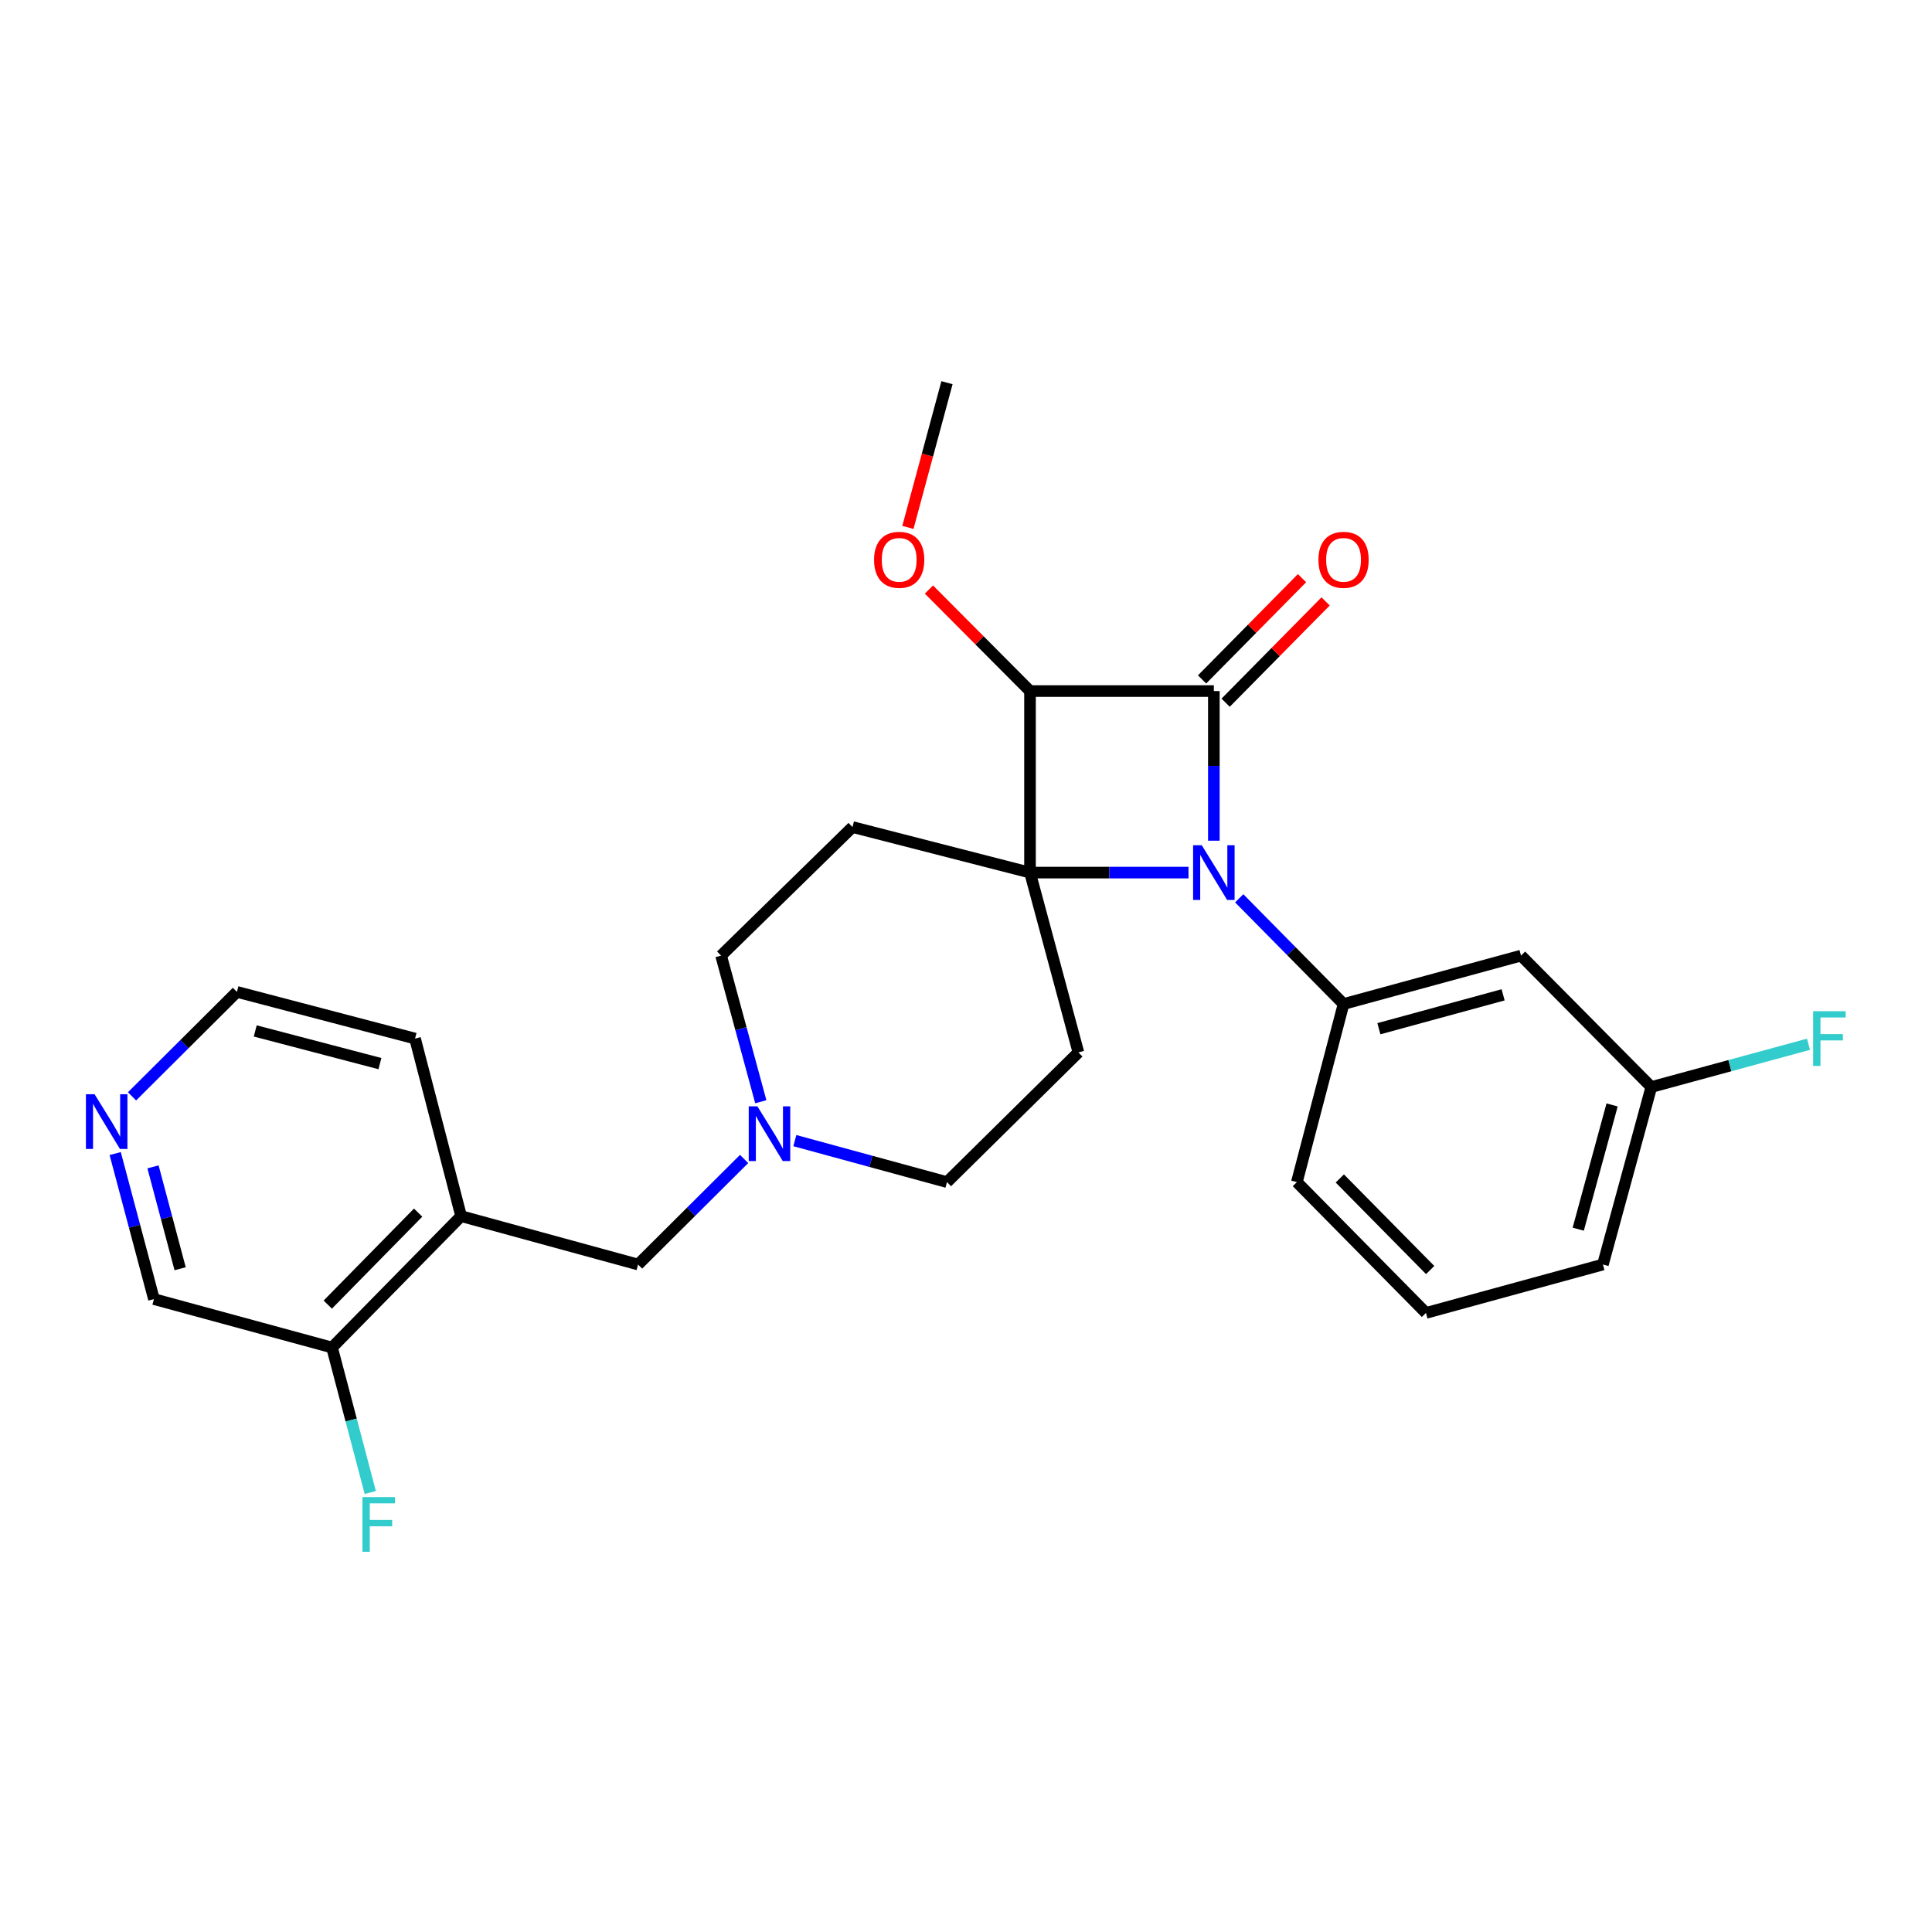 <?xml version='1.0' encoding='iso-8859-1'?>
<svg version='1.1' baseProfile='full'
              xmlns='http://www.w3.org/2000/svg'
                      xmlns:rdkit='http://www.rdkit.org/xml'
                      xmlns:xlink='http://www.w3.org/1999/xlink'
                  xml:space='preserve'
width='1000px' height='1000px' viewBox='0 0 1000 1000'>
<!-- END OF HEADER -->
<rect style='opacity:1.0;fill:#FFFFFF;stroke:none' width='1000' height='1000' x='0' y='0'> </rect>
<path class='bond-0' d='M 533.129,451.653 L 574.149,451.653' style='fill:none;fill-rule:evenodd;stroke:#000000;stroke-width:6px;stroke-linecap:butt;stroke-linejoin:miter;stroke-opacity:1' />
<path class='bond-0' d='M 574.149,451.653 L 615.168,451.653' style='fill:none;fill-rule:evenodd;stroke:#0000FF;stroke-width:6px;stroke-linecap:butt;stroke-linejoin:miter;stroke-opacity:1' />
<path class='bond-2' d='M 533.129,451.653 L 533.129,357.695' style='fill:none;fill-rule:evenodd;stroke:#000000;stroke-width:6px;stroke-linecap:butt;stroke-linejoin:miter;stroke-opacity:1' />
<path class='bond-4' d='M 533.129,451.653 L 441.257,428.083' style='fill:none;fill-rule:evenodd;stroke:#000000;stroke-width:6px;stroke-linecap:butt;stroke-linejoin:miter;stroke-opacity:1' />
<path class='bond-5' d='M 533.129,451.653 L 558.176,544.726' style='fill:none;fill-rule:evenodd;stroke:#000000;stroke-width:6px;stroke-linecap:butt;stroke-linejoin:miter;stroke-opacity:1' />
<path class='bond-3' d='M 641.417,464.958 L 668.417,492.318' style='fill:none;fill-rule:evenodd;stroke:#0000FF;stroke-width:6px;stroke-linecap:butt;stroke-linejoin:miter;stroke-opacity:1' />
<path class='bond-3' d='M 668.417,492.318 L 695.418,519.679' style='fill:none;fill-rule:evenodd;stroke:#000000;stroke-width:6px;stroke-linecap:butt;stroke-linejoin:miter;stroke-opacity:1' />
<path class='bond-27' d='M 628.287,435.144 L 628.287,396.42' style='fill:none;fill-rule:evenodd;stroke:#0000FF;stroke-width:6px;stroke-linecap:butt;stroke-linejoin:miter;stroke-opacity:1' />
<path class='bond-27' d='M 628.287,396.42 L 628.287,357.695' style='fill:none;fill-rule:evenodd;stroke:#000000;stroke-width:6px;stroke-linecap:butt;stroke-linejoin:miter;stroke-opacity:1' />
<path class='bond-1' d='M 628.287,357.695 L 533.129,357.695' style='fill:none;fill-rule:evenodd;stroke:#000000;stroke-width:6px;stroke-linecap:butt;stroke-linejoin:miter;stroke-opacity:1' />
<path class='bond-9' d='M 634.387,363.716 L 660.258,337.504' style='fill:none;fill-rule:evenodd;stroke:#000000;stroke-width:6px;stroke-linecap:butt;stroke-linejoin:miter;stroke-opacity:1' />
<path class='bond-9' d='M 660.258,337.504 L 686.129,311.292' style='fill:none;fill-rule:evenodd;stroke:#FF0000;stroke-width:6px;stroke-linecap:butt;stroke-linejoin:miter;stroke-opacity:1' />
<path class='bond-9' d='M 622.187,351.674 L 648.058,325.462' style='fill:none;fill-rule:evenodd;stroke:#000000;stroke-width:6px;stroke-linecap:butt;stroke-linejoin:miter;stroke-opacity:1' />
<path class='bond-9' d='M 648.058,325.462 L 673.929,299.25' style='fill:none;fill-rule:evenodd;stroke:#FF0000;stroke-width:6px;stroke-linecap:butt;stroke-linejoin:miter;stroke-opacity:1' />
<path class='bond-15' d='M 533.129,357.695 L 506.973,331.421' style='fill:none;fill-rule:evenodd;stroke:#000000;stroke-width:6px;stroke-linecap:butt;stroke-linejoin:miter;stroke-opacity:1' />
<path class='bond-15' d='M 506.973,331.421 L 480.817,305.147' style='fill:none;fill-rule:evenodd;stroke:#FF0000;stroke-width:6px;stroke-linecap:butt;stroke-linejoin:miter;stroke-opacity:1' />
<path class='bond-8' d='M 695.418,519.679 L 787.281,494.623' style='fill:none;fill-rule:evenodd;stroke:#000000;stroke-width:6px;stroke-linecap:butt;stroke-linejoin:miter;stroke-opacity:1' />
<path class='bond-8' d='M 713.708,532.459 L 778.012,514.92' style='fill:none;fill-rule:evenodd;stroke:#000000;stroke-width:6px;stroke-linecap:butt;stroke-linejoin:miter;stroke-opacity:1' />
<path class='bond-18' d='M 695.418,519.679 L 671.257,611.857' style='fill:none;fill-rule:evenodd;stroke:#000000;stroke-width:6px;stroke-linecap:butt;stroke-linejoin:miter;stroke-opacity:1' />
<path class='bond-14' d='M 441.257,428.083 L 373.24,494.623' style='fill:none;fill-rule:evenodd;stroke:#000000;stroke-width:6px;stroke-linecap:butt;stroke-linejoin:miter;stroke-opacity:1' />
<path class='bond-13' d='M 558.176,544.726 L 490.159,611.857' style='fill:none;fill-rule:evenodd;stroke:#000000;stroke-width:6px;stroke-linecap:butt;stroke-linejoin:miter;stroke-opacity:1' />
<path class='bond-6' d='M 411.408,590.379 L 450.783,601.118' style='fill:none;fill-rule:evenodd;stroke:#0000FF;stroke-width:6px;stroke-linecap:butt;stroke-linejoin:miter;stroke-opacity:1' />
<path class='bond-6' d='M 450.783,601.118 L 490.159,611.857' style='fill:none;fill-rule:evenodd;stroke:#000000;stroke-width:6px;stroke-linecap:butt;stroke-linejoin:miter;stroke-opacity:1' />
<path class='bond-10' d='M 385.147,599.881 L 357.709,627.196' style='fill:none;fill-rule:evenodd;stroke:#0000FF;stroke-width:6px;stroke-linecap:butt;stroke-linejoin:miter;stroke-opacity:1' />
<path class='bond-10' d='M 357.709,627.196 L 330.27,654.512' style='fill:none;fill-rule:evenodd;stroke:#000000;stroke-width:6px;stroke-linecap:butt;stroke-linejoin:miter;stroke-opacity:1' />
<path class='bond-26' d='M 393.79,570.252 L 383.515,532.438' style='fill:none;fill-rule:evenodd;stroke:#0000FF;stroke-width:6px;stroke-linecap:butt;stroke-linejoin:miter;stroke-opacity:1' />
<path class='bond-26' d='M 383.515,532.438 L 373.24,494.623' style='fill:none;fill-rule:evenodd;stroke:#000000;stroke-width:6px;stroke-linecap:butt;stroke-linejoin:miter;stroke-opacity:1' />
<path class='bond-7' d='M 238.674,629.465 L 330.27,654.512' style='fill:none;fill-rule:evenodd;stroke:#000000;stroke-width:6px;stroke-linecap:butt;stroke-linejoin:miter;stroke-opacity:1' />
<path class='bond-11' d='M 238.674,629.465 L 171.858,697.482' style='fill:none;fill-rule:evenodd;stroke:#000000;stroke-width:6px;stroke-linecap:butt;stroke-linejoin:miter;stroke-opacity:1' />
<path class='bond-11' d='M 216.423,627.655 L 169.651,675.266' style='fill:none;fill-rule:evenodd;stroke:#000000;stroke-width:6px;stroke-linecap:butt;stroke-linejoin:miter;stroke-opacity:1' />
<path class='bond-21' d='M 238.674,629.465 L 214.827,537.564' style='fill:none;fill-rule:evenodd;stroke:#000000;stroke-width:6px;stroke-linecap:butt;stroke-linejoin:miter;stroke-opacity:1' />
<path class='bond-16' d='M 787.281,494.623 L 854.716,562.639' style='fill:none;fill-rule:evenodd;stroke:#000000;stroke-width:6px;stroke-linecap:butt;stroke-linejoin:miter;stroke-opacity:1' />
<path class='bond-17' d='M 171.858,697.482 L 181.758,735.002' style='fill:none;fill-rule:evenodd;stroke:#000000;stroke-width:6px;stroke-linecap:butt;stroke-linejoin:miter;stroke-opacity:1' />
<path class='bond-17' d='M 181.758,735.002 L 191.658,772.522' style='fill:none;fill-rule:evenodd;stroke:#33CCCC;stroke-width:6px;stroke-linecap:butt;stroke-linejoin:miter;stroke-opacity:1' />
<path class='bond-20' d='M 171.858,697.482 L 79.68,672.406' style='fill:none;fill-rule:evenodd;stroke:#000000;stroke-width:6px;stroke-linecap:butt;stroke-linejoin:miter;stroke-opacity:1' />
<path class='bond-12' d='M 68.333,567.471 L 95.482,540.437' style='fill:none;fill-rule:evenodd;stroke:#0000FF;stroke-width:6px;stroke-linecap:butt;stroke-linejoin:miter;stroke-opacity:1' />
<path class='bond-12' d='M 95.482,540.437 L 122.631,513.403' style='fill:none;fill-rule:evenodd;stroke:#000000;stroke-width:6px;stroke-linecap:butt;stroke-linejoin:miter;stroke-opacity:1' />
<path class='bond-29' d='M 59.618,597.071 L 69.649,634.739' style='fill:none;fill-rule:evenodd;stroke:#0000FF;stroke-width:6px;stroke-linecap:butt;stroke-linejoin:miter;stroke-opacity:1' />
<path class='bond-29' d='M 69.649,634.739 L 79.68,672.406' style='fill:none;fill-rule:evenodd;stroke:#000000;stroke-width:6px;stroke-linecap:butt;stroke-linejoin:miter;stroke-opacity:1' />
<path class='bond-29' d='M 79.193,603.96 L 86.214,630.327' style='fill:none;fill-rule:evenodd;stroke:#0000FF;stroke-width:6px;stroke-linecap:butt;stroke-linejoin:miter;stroke-opacity:1' />
<path class='bond-29' d='M 86.214,630.327 L 93.236,656.695' style='fill:none;fill-rule:evenodd;stroke:#000000;stroke-width:6px;stroke-linecap:butt;stroke-linejoin:miter;stroke-opacity:1' />
<path class='bond-25' d='M 469.926,272.987 L 480.043,235.535' style='fill:none;fill-rule:evenodd;stroke:#FF0000;stroke-width:6px;stroke-linecap:butt;stroke-linejoin:miter;stroke-opacity:1' />
<path class='bond-25' d='M 480.043,235.535 L 490.159,198.082' style='fill:none;fill-rule:evenodd;stroke:#000000;stroke-width:6px;stroke-linecap:butt;stroke-linejoin:miter;stroke-opacity:1' />
<path class='bond-19' d='M 854.716,562.639 L 895.401,551.572' style='fill:none;fill-rule:evenodd;stroke:#000000;stroke-width:6px;stroke-linecap:butt;stroke-linejoin:miter;stroke-opacity:1' />
<path class='bond-19' d='M 895.401,551.572 L 936.085,540.504' style='fill:none;fill-rule:evenodd;stroke:#33CCCC;stroke-width:6px;stroke-linecap:butt;stroke-linejoin:miter;stroke-opacity:1' />
<path class='bond-28' d='M 854.716,562.639 L 829.67,654.512' style='fill:none;fill-rule:evenodd;stroke:#000000;stroke-width:6px;stroke-linecap:butt;stroke-linejoin:miter;stroke-opacity:1' />
<path class='bond-28' d='M 834.421,571.911 L 816.888,636.222' style='fill:none;fill-rule:evenodd;stroke:#000000;stroke-width:6px;stroke-linecap:butt;stroke-linejoin:miter;stroke-opacity:1' />
<path class='bond-22' d='M 671.257,611.857 L 738.073,679.568' style='fill:none;fill-rule:evenodd;stroke:#000000;stroke-width:6px;stroke-linecap:butt;stroke-linejoin:miter;stroke-opacity:1' />
<path class='bond-22' d='M 693.481,609.973 L 740.253,657.371' style='fill:none;fill-rule:evenodd;stroke:#000000;stroke-width:6px;stroke-linecap:butt;stroke-linejoin:miter;stroke-opacity:1' />
<path class='bond-23' d='M 214.827,537.564 L 122.631,513.403' style='fill:none;fill-rule:evenodd;stroke:#000000;stroke-width:6px;stroke-linecap:butt;stroke-linejoin:miter;stroke-opacity:1' />
<path class='bond-23' d='M 196.652,550.522 L 132.115,533.61' style='fill:none;fill-rule:evenodd;stroke:#000000;stroke-width:6px;stroke-linecap:butt;stroke-linejoin:miter;stroke-opacity:1' />
<path class='bond-24' d='M 738.073,679.568 L 829.67,654.512' style='fill:none;fill-rule:evenodd;stroke:#000000;stroke-width:6px;stroke-linecap:butt;stroke-linejoin:miter;stroke-opacity:1' />
<path  class='atom-1' d='M 622.027 437.493
L 631.307 452.493
Q 632.227 453.973, 633.707 456.653
Q 635.187 459.333, 635.267 459.493
L 635.267 437.493
L 639.027 437.493
L 639.027 465.813
L 635.147 465.813
L 625.187 449.413
Q 624.027 447.493, 622.787 445.293
Q 621.587 443.093, 621.227 442.413
L 621.227 465.813
L 617.547 465.813
L 617.547 437.493
L 622.027 437.493
' fill='#0000FF'/>
<path  class='atom-7' d='M 392.027 572.64
L 401.307 587.64
Q 402.227 589.12, 403.707 591.8
Q 405.187 594.48, 405.267 594.64
L 405.267 572.64
L 409.027 572.64
L 409.027 600.96
L 405.147 600.96
L 395.187 584.56
Q 394.027 582.64, 392.787 580.44
Q 391.587 578.24, 391.227 577.56
L 391.227 600.96
L 387.547 600.96
L 387.547 572.64
L 392.027 572.64
' fill='#0000FF'/>
<path  class='atom-10' d='M 682.418 289.759
Q 682.418 282.959, 685.778 279.159
Q 689.138 275.359, 695.418 275.359
Q 701.698 275.359, 705.058 279.159
Q 708.418 282.959, 708.418 289.759
Q 708.418 296.639, 705.018 300.559
Q 701.618 304.439, 695.418 304.439
Q 689.178 304.439, 685.778 300.559
Q 682.418 296.679, 682.418 289.759
M 695.418 301.239
Q 699.738 301.239, 702.058 298.359
Q 704.418 295.439, 704.418 289.759
Q 704.418 284.199, 702.058 281.399
Q 699.738 278.559, 695.418 278.559
Q 691.098 278.559, 688.738 281.359
Q 686.418 284.159, 686.418 289.759
Q 686.418 295.479, 688.738 298.359
Q 691.098 301.239, 695.418 301.239
' fill='#FF0000'/>
<path  class='atom-13' d='M 48.955 566.374
L 58.235 581.374
Q 59.155 582.854, 60.635 585.534
Q 62.115 588.214, 62.195 588.374
L 62.195 566.374
L 65.955 566.374
L 65.955 594.694
L 62.075 594.694
L 52.115 578.294
Q 50.955 576.374, 49.715 574.174
Q 48.515 571.974, 48.155 571.294
L 48.155 594.694
L 44.475 594.694
L 44.475 566.374
L 48.955 566.374
' fill='#0000FF'/>
<path  class='atom-16' d='M 452.417 289.759
Q 452.417 282.959, 455.777 279.159
Q 459.137 275.359, 465.417 275.359
Q 471.697 275.359, 475.057 279.159
Q 478.417 282.959, 478.417 289.759
Q 478.417 296.639, 475.017 300.559
Q 471.617 304.439, 465.417 304.439
Q 459.177 304.439, 455.777 300.559
Q 452.417 296.679, 452.417 289.759
M 465.417 301.239
Q 469.737 301.239, 472.057 298.359
Q 474.417 295.439, 474.417 289.759
Q 474.417 284.199, 472.057 281.399
Q 469.737 278.559, 465.417 278.559
Q 461.097 278.559, 458.737 281.359
Q 456.417 284.159, 456.417 289.759
Q 456.417 295.479, 458.737 298.359
Q 461.097 301.239, 465.417 301.239
' fill='#FF0000'/>
<path  class='atom-18' d='M 187.599 774.889
L 204.439 774.889
L 204.439 778.129
L 191.399 778.129
L 191.399 786.729
L 202.999 786.729
L 202.999 790.009
L 191.399 790.009
L 191.399 803.209
L 187.599 803.209
L 187.599 774.889
' fill='#33CCCC'/>
<path  class='atom-20' d='M 938.474 523.404
L 955.314 523.404
L 955.314 526.644
L 942.274 526.644
L 942.274 535.244
L 953.874 535.244
L 953.874 538.524
L 942.274 538.524
L 942.274 551.724
L 938.474 551.724
L 938.474 523.404
' fill='#33CCCC'/>
</svg>
